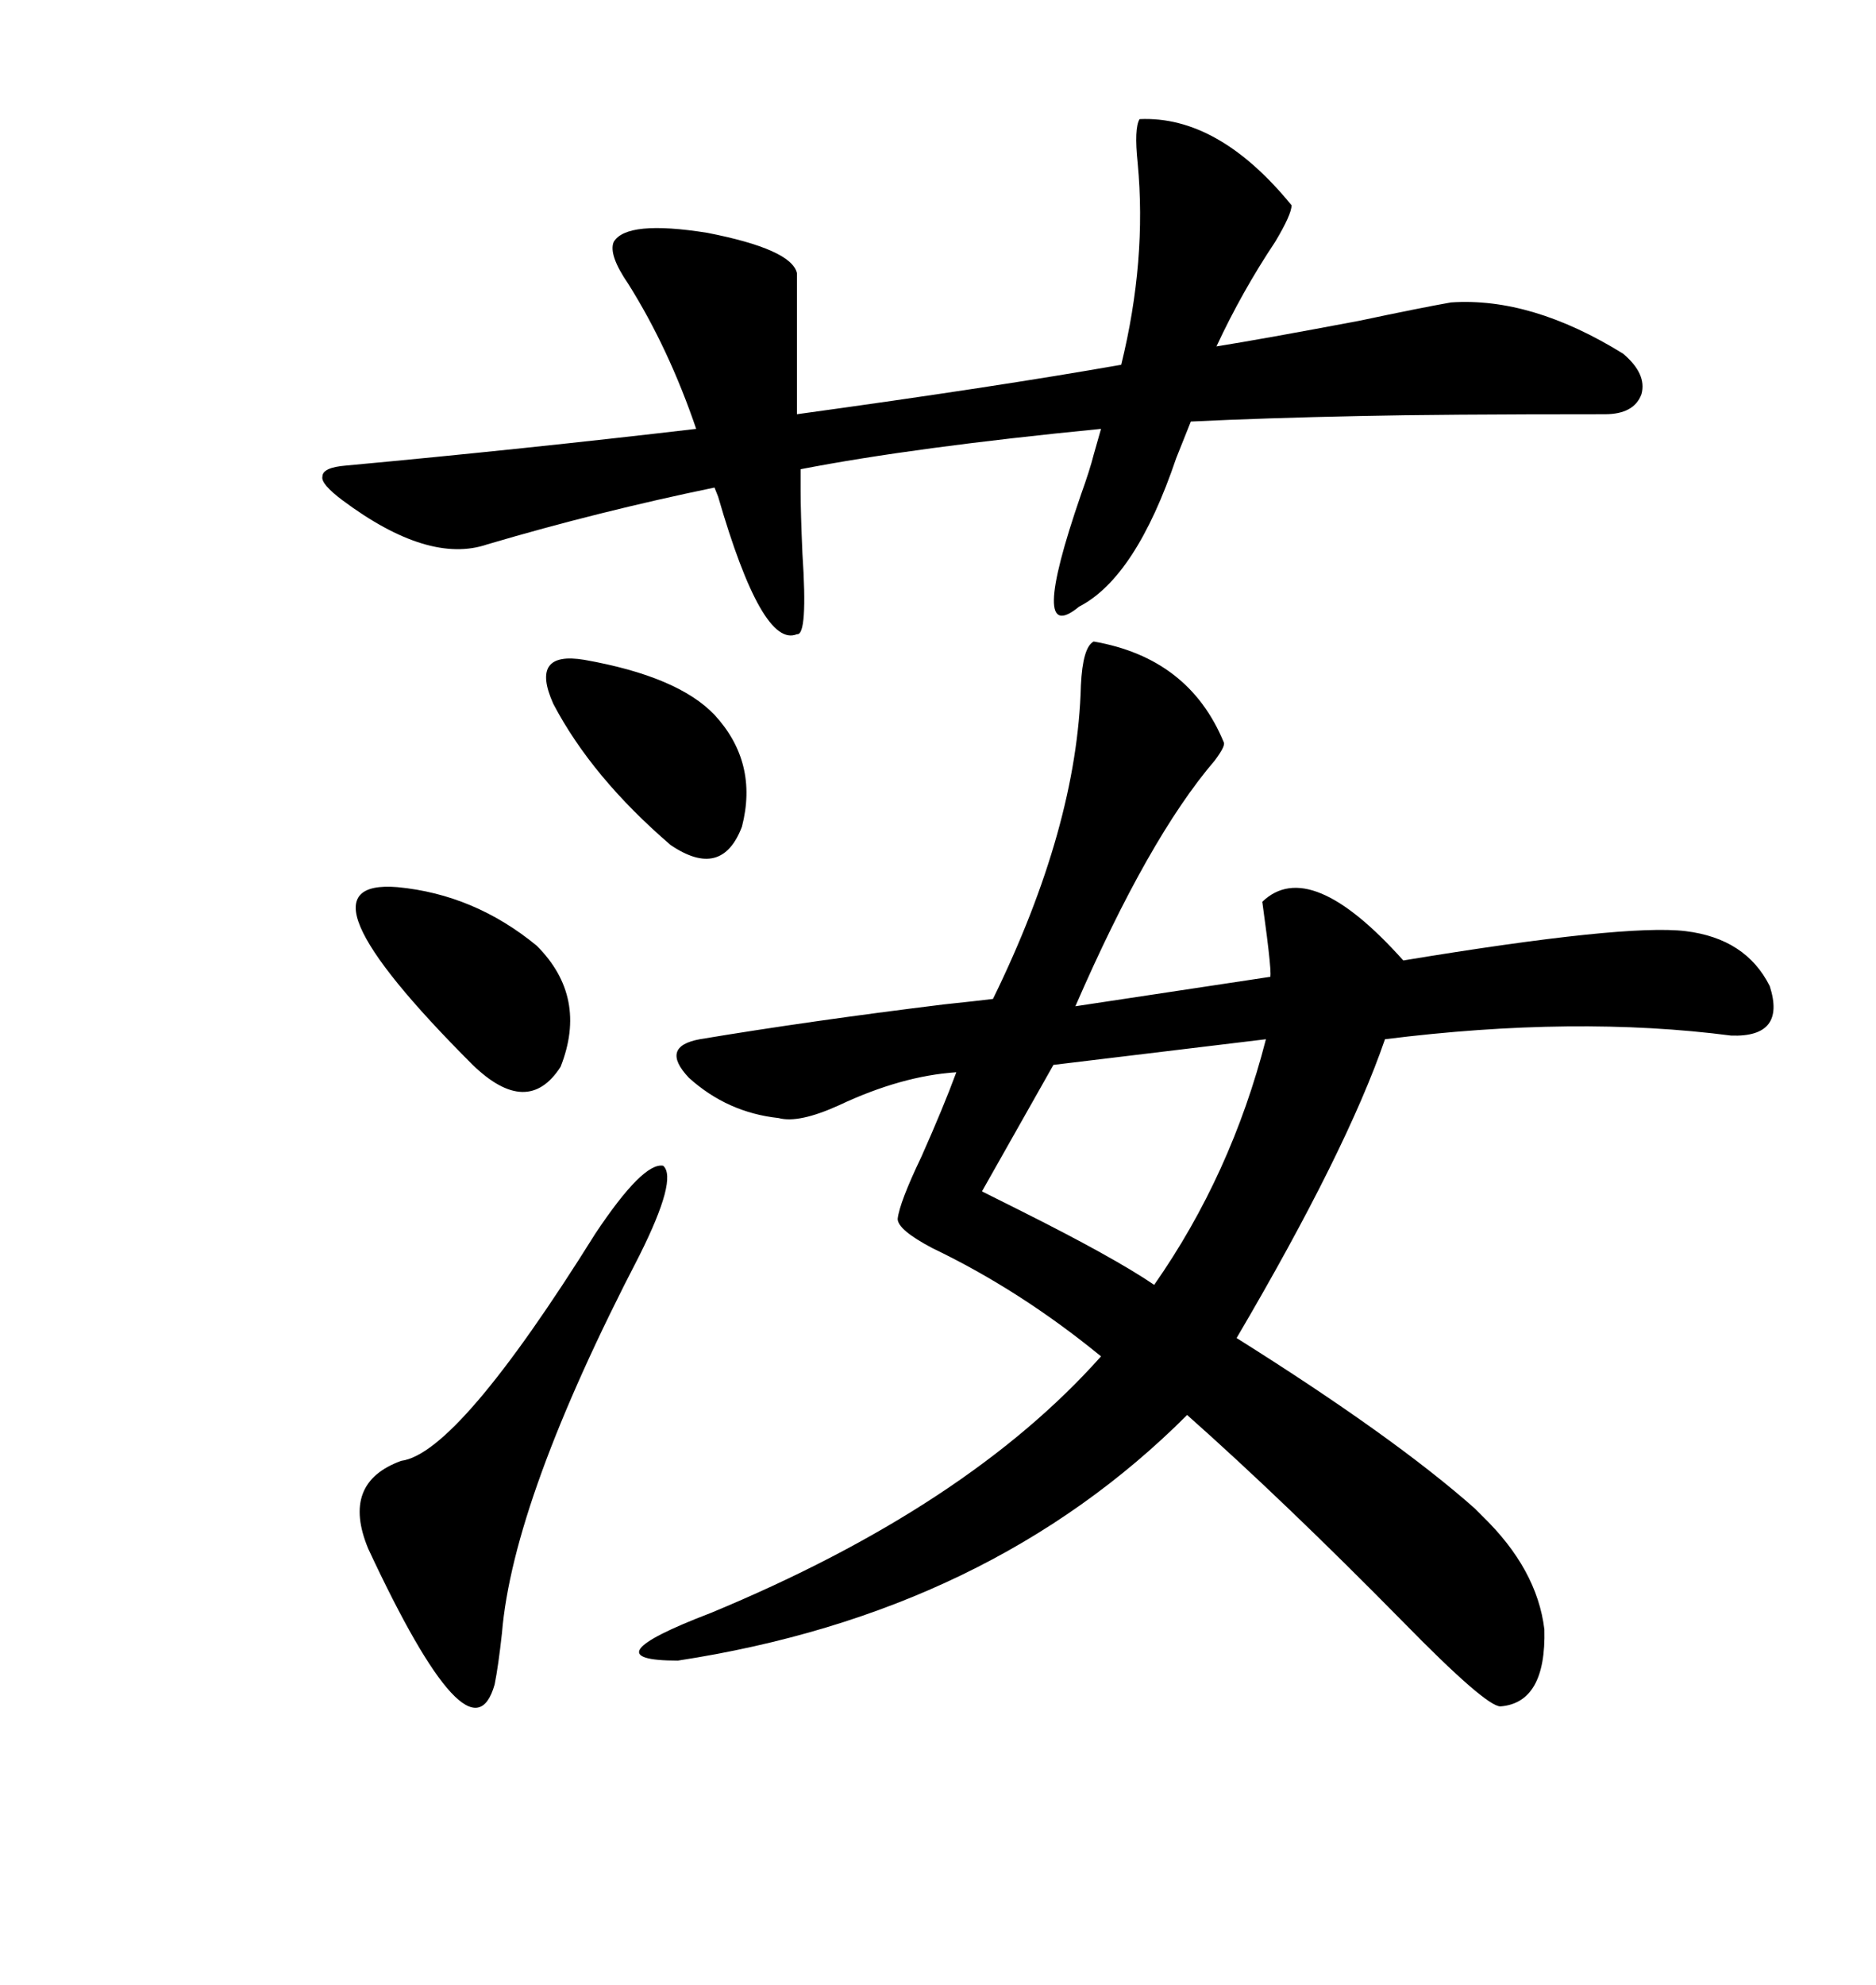 <svg xmlns="http://www.w3.org/2000/svg" xmlns:xlink="http://www.w3.org/1999/xlink" width="300" height="317.285"><path d="M174.90 102.54L174.90 102.54Q190.14 105.18 195.70 118.65L195.70 118.65Q196.00 119.24 194.24 121.58L194.24 121.58Q183.69 133.89 171.97 160.84L171.97 160.84L203.03 156.15Q203.61 156.74 201.86 144.14L201.86 144.14Q209.47 136.82 224.41 153.52L224.41 153.52Q259.86 147.66 269.53 148.83L269.53 148.83Q279.20 150 283.01 157.62L283.01 157.62Q285.64 165.82 276.86 165.53L276.86 165.53Q251.95 162.30 221.48 166.11L221.48 166.11Q215.33 183.98 197.75 213.87L197.75 213.87Q222.95 229.69 235.84 241.11L235.84 241.11Q236.72 241.99 237.01 242.29L237.01 242.29Q245.80 250.78 246.97 260.45L246.97 260.45Q247.27 272.17 239.94 272.75L239.94 272.75Q237.60 272.75 224.41 259.28L224.41 259.28Q205.37 239.94 189.84 226.17L189.84 226.17Q158.20 257.81 108.40 265.43L108.40 265.43Q93.75 265.43 113.67 257.81L113.67 257.81Q154.69 240.82 176.07 216.80L176.07 216.80Q163.18 206.25 149.12 199.51L149.12 199.51Q143.55 196.58 143.55 194.82L143.55 194.82Q143.85 192.19 147.36 184.86L147.36 184.86Q150.88 176.95 152.93 171.39L152.93 171.39Q144.14 171.97 134.18 176.66L134.18 176.66Q127.73 179.59 124.51 178.71L124.51 178.71Q116.31 177.83 110.16 172.27L110.16 172.27Q105.47 167.29 111.91 166.11L111.91 166.11Q129.49 163.18 150.88 160.55L150.88 160.55Q156.45 159.96 158.79 159.67L158.79 159.67Q172.27 132.13 172.85 109.57L172.85 109.57Q173.14 103.42 174.90 102.54ZM54.79 79.98L54.79 79.98Q51.27 77.34 51.56 76.17L51.56 76.17Q51.56 74.71 55.37 74.41L55.37 74.41Q83.79 71.78 111.33 68.55L111.33 68.55Q106.93 55.66 100.49 45.41L100.49 45.41Q97.27 40.72 98.14 38.67L98.14 38.67Q100.20 35.16 113.09 37.21L113.09 37.21Q126.56 39.84 127.44 43.65L127.44 43.65L127.44 66.21Q159.38 61.82 179.30 58.30L179.30 58.30Q183.40 41.60 181.93 26.07L181.93 26.07Q181.35 20.51 182.23 19.04L182.23 19.04Q194.82 18.46 206.54 32.81L206.54 32.81Q206.54 34.28 203.91 38.67L203.91 38.67Q198.63 46.58 194.53 55.37L194.53 55.37Q201.86 54.20 217.38 51.27L217.38 51.27Q227.05 49.22 232.03 48.34L232.03 48.34Q244.92 47.46 259.57 56.54L259.57 56.54Q263.38 59.77 262.50 62.99L262.50 62.99Q261.33 66.21 256.64 66.21L256.64 66.21Q229.98 66.21 217.38 66.50L217.38 66.50Q202.44 66.80 190.43 67.38L190.43 67.38L188.09 73.24Q181.64 92.29 172.56 96.97L172.56 96.97Q164.36 103.71 172.85 79.10L172.85 79.10Q174.32 75 174.90 72.66L174.90 72.66L176.07 68.55Q146.19 71.48 128.03 75L128.03 75L128.03 78.52Q128.03 81.74 128.32 88.48L128.32 88.48Q129.20 101.66 127.44 101.37L127.44 101.37Q121.88 103.71 114.84 79.39L114.84 79.39L114.26 77.93Q95.80 81.74 77.93 87.01L77.93 87.01Q68.55 90.23 54.79 79.98ZM102.25 200.68L102.25 200.68Q82.03 239.65 80.27 261.04L80.27 261.04Q79.69 266.31 79.10 269.24L79.10 269.24Q75.29 282.71 58.89 247.56L58.89 247.56Q54.49 237.01 64.16 233.50L64.16 233.50Q73.24 232.32 95.21 197.17L95.21 197.17Q102.83 185.74 106.05 186.33L106.05 186.33Q108.40 188.38 102.25 200.68ZM202.44 166.11L202.44 166.11L168.46 170.21L157.03 190.43Q158.79 191.31 162.89 193.36L162.89 193.36Q178.13 200.98 184.57 205.37L184.57 205.37Q196.88 187.79 202.44 166.11ZM63.57 141.80L63.57 141.80Q75.88 142.97 85.84 151.17L85.84 151.17Q94.04 159.38 89.65 170.51L89.65 170.51Q84.38 178.71 75.59 170.21L75.59 170.21Q45.70 140.33 63.57 141.80ZM93.46 105.47L93.46 105.47Q108.40 108.11 114.26 114.26L114.26 114.26Q121.29 121.88 118.65 132.13L118.65 132.13Q115.43 140.63 107.23 135.06L107.23 135.06Q94.63 124.22 88.48 112.50L88.48 112.50Q84.67 104.00 93.46 105.47Z"/></svg>